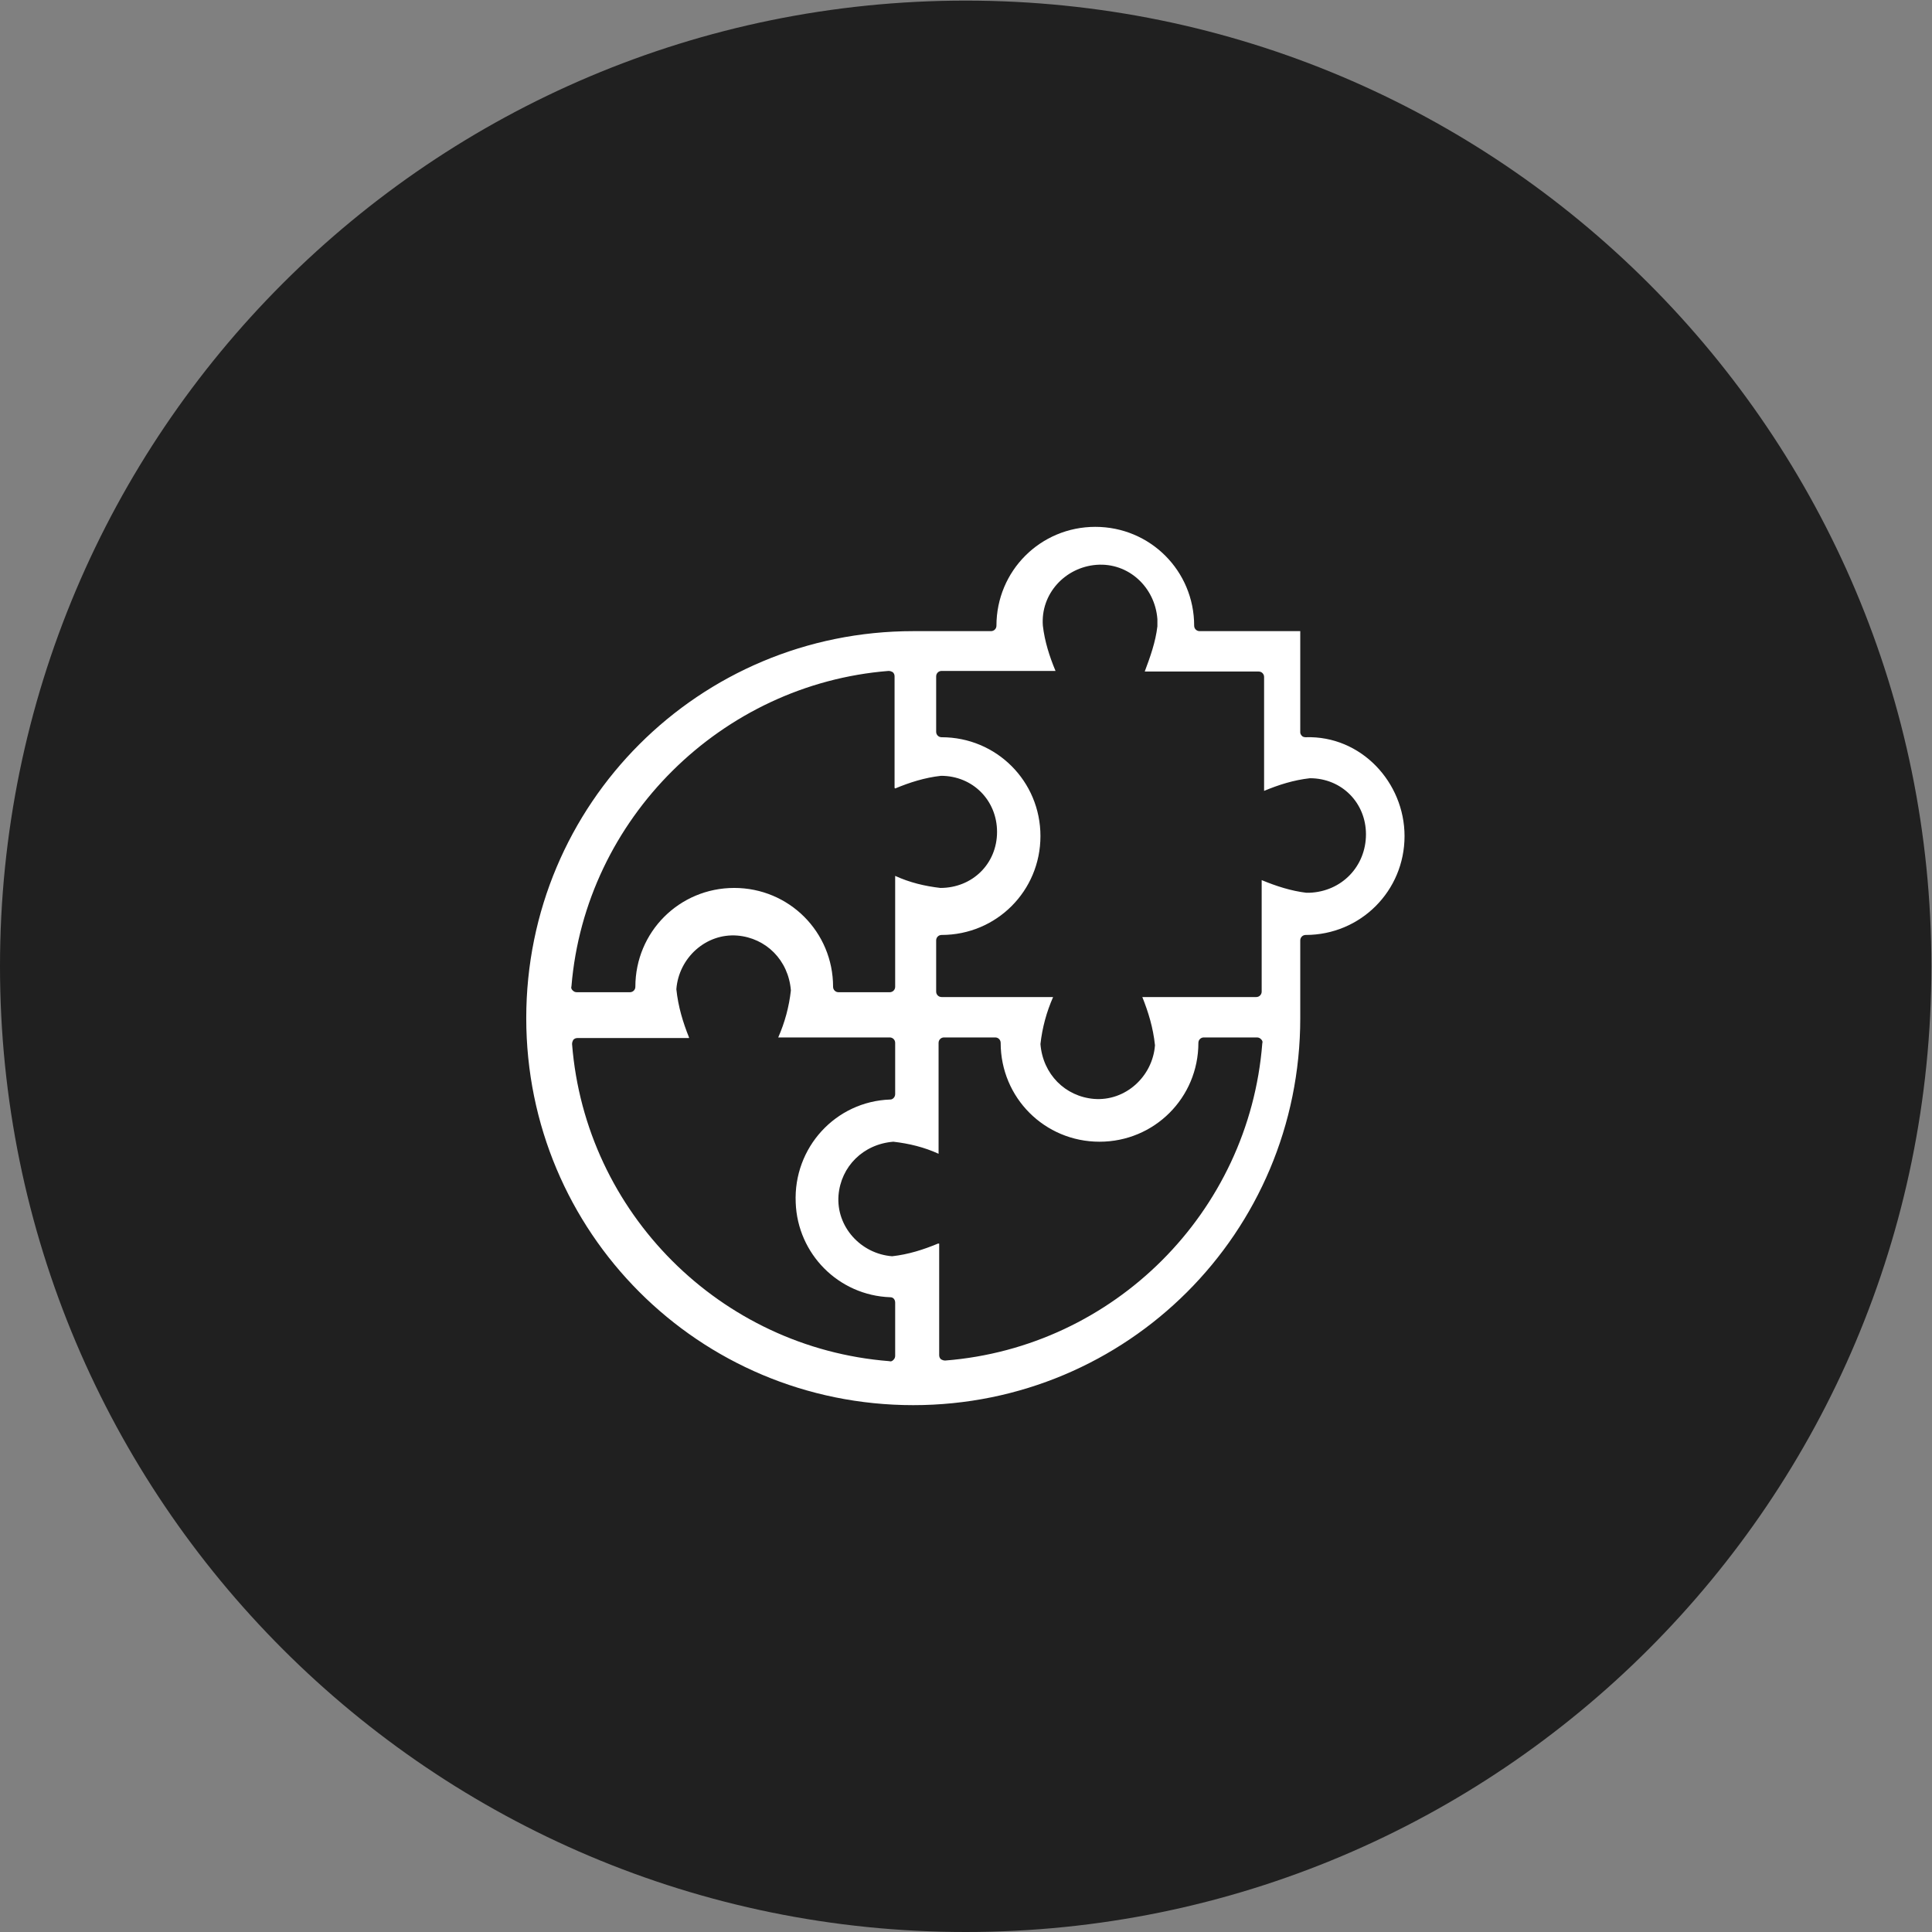 <?xml version="1.0" encoding="UTF-8"?>
<!DOCTYPE svg PUBLIC "-//W3C//DTD SVG 1.1//EN" "http://www.w3.org/Graphics/SVG/1.1/DTD/svg11.dtd">
<!-- Creator: CorelDRAW 2017 -->
<svg xmlns="http://www.w3.org/2000/svg" xml:space="preserve" width="127.001mm" height="127.001mm" version="1.1" style="shape-rendering:geometricPrecision; text-rendering:geometricPrecision; image-rendering:optimizeQuality; fill-rule:evenodd; clip-rule:evenodd"
viewBox="0 0 3205 3205"
 xmlns:xlink="http://www.w3.org/1999/xlink">
 <rect x="0" y="0" width="3205" height="3205" fill="#808080" stroke="none"/>
 <defs>
  <style type="text/css">
   <![CDATA[
    .fil0 {fill:#202020}
    .fil1 {fill:white}
   ]]>
  </style>
 </defs>
 <g id="Layer_x0020_1">
  <g id="_2299431421520">
   <path class="fil0" d="M1602 3205c885,0 1602,-717 1602,-1602 0,-885 -717,-1602 -1602,-1602 -885,0 -1602,717 -1602,1602 0,885 717,1602 1602,1602z"/>
   <path class="fil1" d="M2158 1047l-168 0c-5,0 -9,-4 -9,-9 0,-91 -73,-164 -164,-164 -91,0 -164,73 -164,164 0,5 -4,9 -9,9l-129 0c-355,0 -642,286 -642,642 0,355 286,642 642,642 355,0 642,-286 642,-642l0 -129c0,-5 4,-9 9,-9 91,0 164,-73 164,-164 0,-89 -72,-167 -164,-164 -3,0 -5,-1 -6,-2 -2,-2 -3,-4 -3,-6l0 -168zm12 434c-1,0 -1,0 -2,0 0,0 0,0 0,0 0,0 -1,0 -1,0 -25,-3 -50,-11 -74,-21l0 185c0,5 -4,9 -9,9l-189 0c10,25 18,51 21,80 -4,52 -49,93 -101,89 -48,-4 -85,-41 -89,-91 3,-27 10,-53 21,-78l-185 0c-5,0 -9,-4 -9,-9l0 -85c0,-5 4,-9 9,-9 91,0 164,-73 164,-164 0,-91 -73,-164 -164,-164 -5,0 -9,-4 -9,-9l0 -92c0,-5 4,-9 9,-9l189 0c-10,-24 -18,-49 -21,-75 -4,-53 37,-97 89,-101 53,-4 97,37 101,90 0,4 0,7 0,12 -3,26 -12,51 -21,75l189 0c5,0 9,4 9,9l0 189c24,-10 49,-18 76,-21 53,0 93,41 93,93 0,53 -40,95 -94,97zm-685 -173c24,-10 49,-18 76,-21 53,0 93,41 93,93 0,53 -41,93 -94,93 -26,-3 -51,-9 -75,-20l0 184c0,5 -4,9 -9,9l-85 0c-5,0 -9,-4 -9,-9 0,-91 -73,-164 -164,-164 -91,0 -164,73 -164,164 0,5 -4,9 -9,9l-88 0c-3,0 -5,-1 -7,-3 -2,-2 -3,-4 -2,-7 23,-278 249,-501 526,-523 3,0 5,1 7,2 2,2 3,4 3,7l0 185zm-342 413c-10,-25 -18,-51 -21,-80 4,-52 49,-93 101,-89 48,4 85,41 89,91 -3,27 -10,53 -21,78l185 0c5,0 9,4 9,9l0 85c0,5 -4,9 -8,9 -91,3 -161,80 -157,171 3,85 71,154 157,157 5,0 8,4 8,9l0 88c0,3 -1,5 -3,7 -2,2 -4,3 -7,2 -280,-22 -504,-246 -526,-526 0,-3 1,-5 2,-7 2,-2 4,-3 7,-3l185 0zm413 342c-24,10 -49,18 -76,21 -52,-4 -93,-49 -89,-101 4,-48 41,-85 91,-89 26,3 51,9 75,20l0 -184c0,-5 4,-9 9,-9l85 0c5,0 9,4 9,9 0,91 73,164 164,164 91,0 164,-73 164,-164 0,-5 4,-9 9,-9l88 0c3,0 5,1 7,3 2,2 3,4 2,7 -22,280 -246,504 -526,526 -3,0 -5,-1 -7,-2 -2,-2 -3,-4 -3,-7l0 -185z"/>
  </g>
 </g>
</svg>

